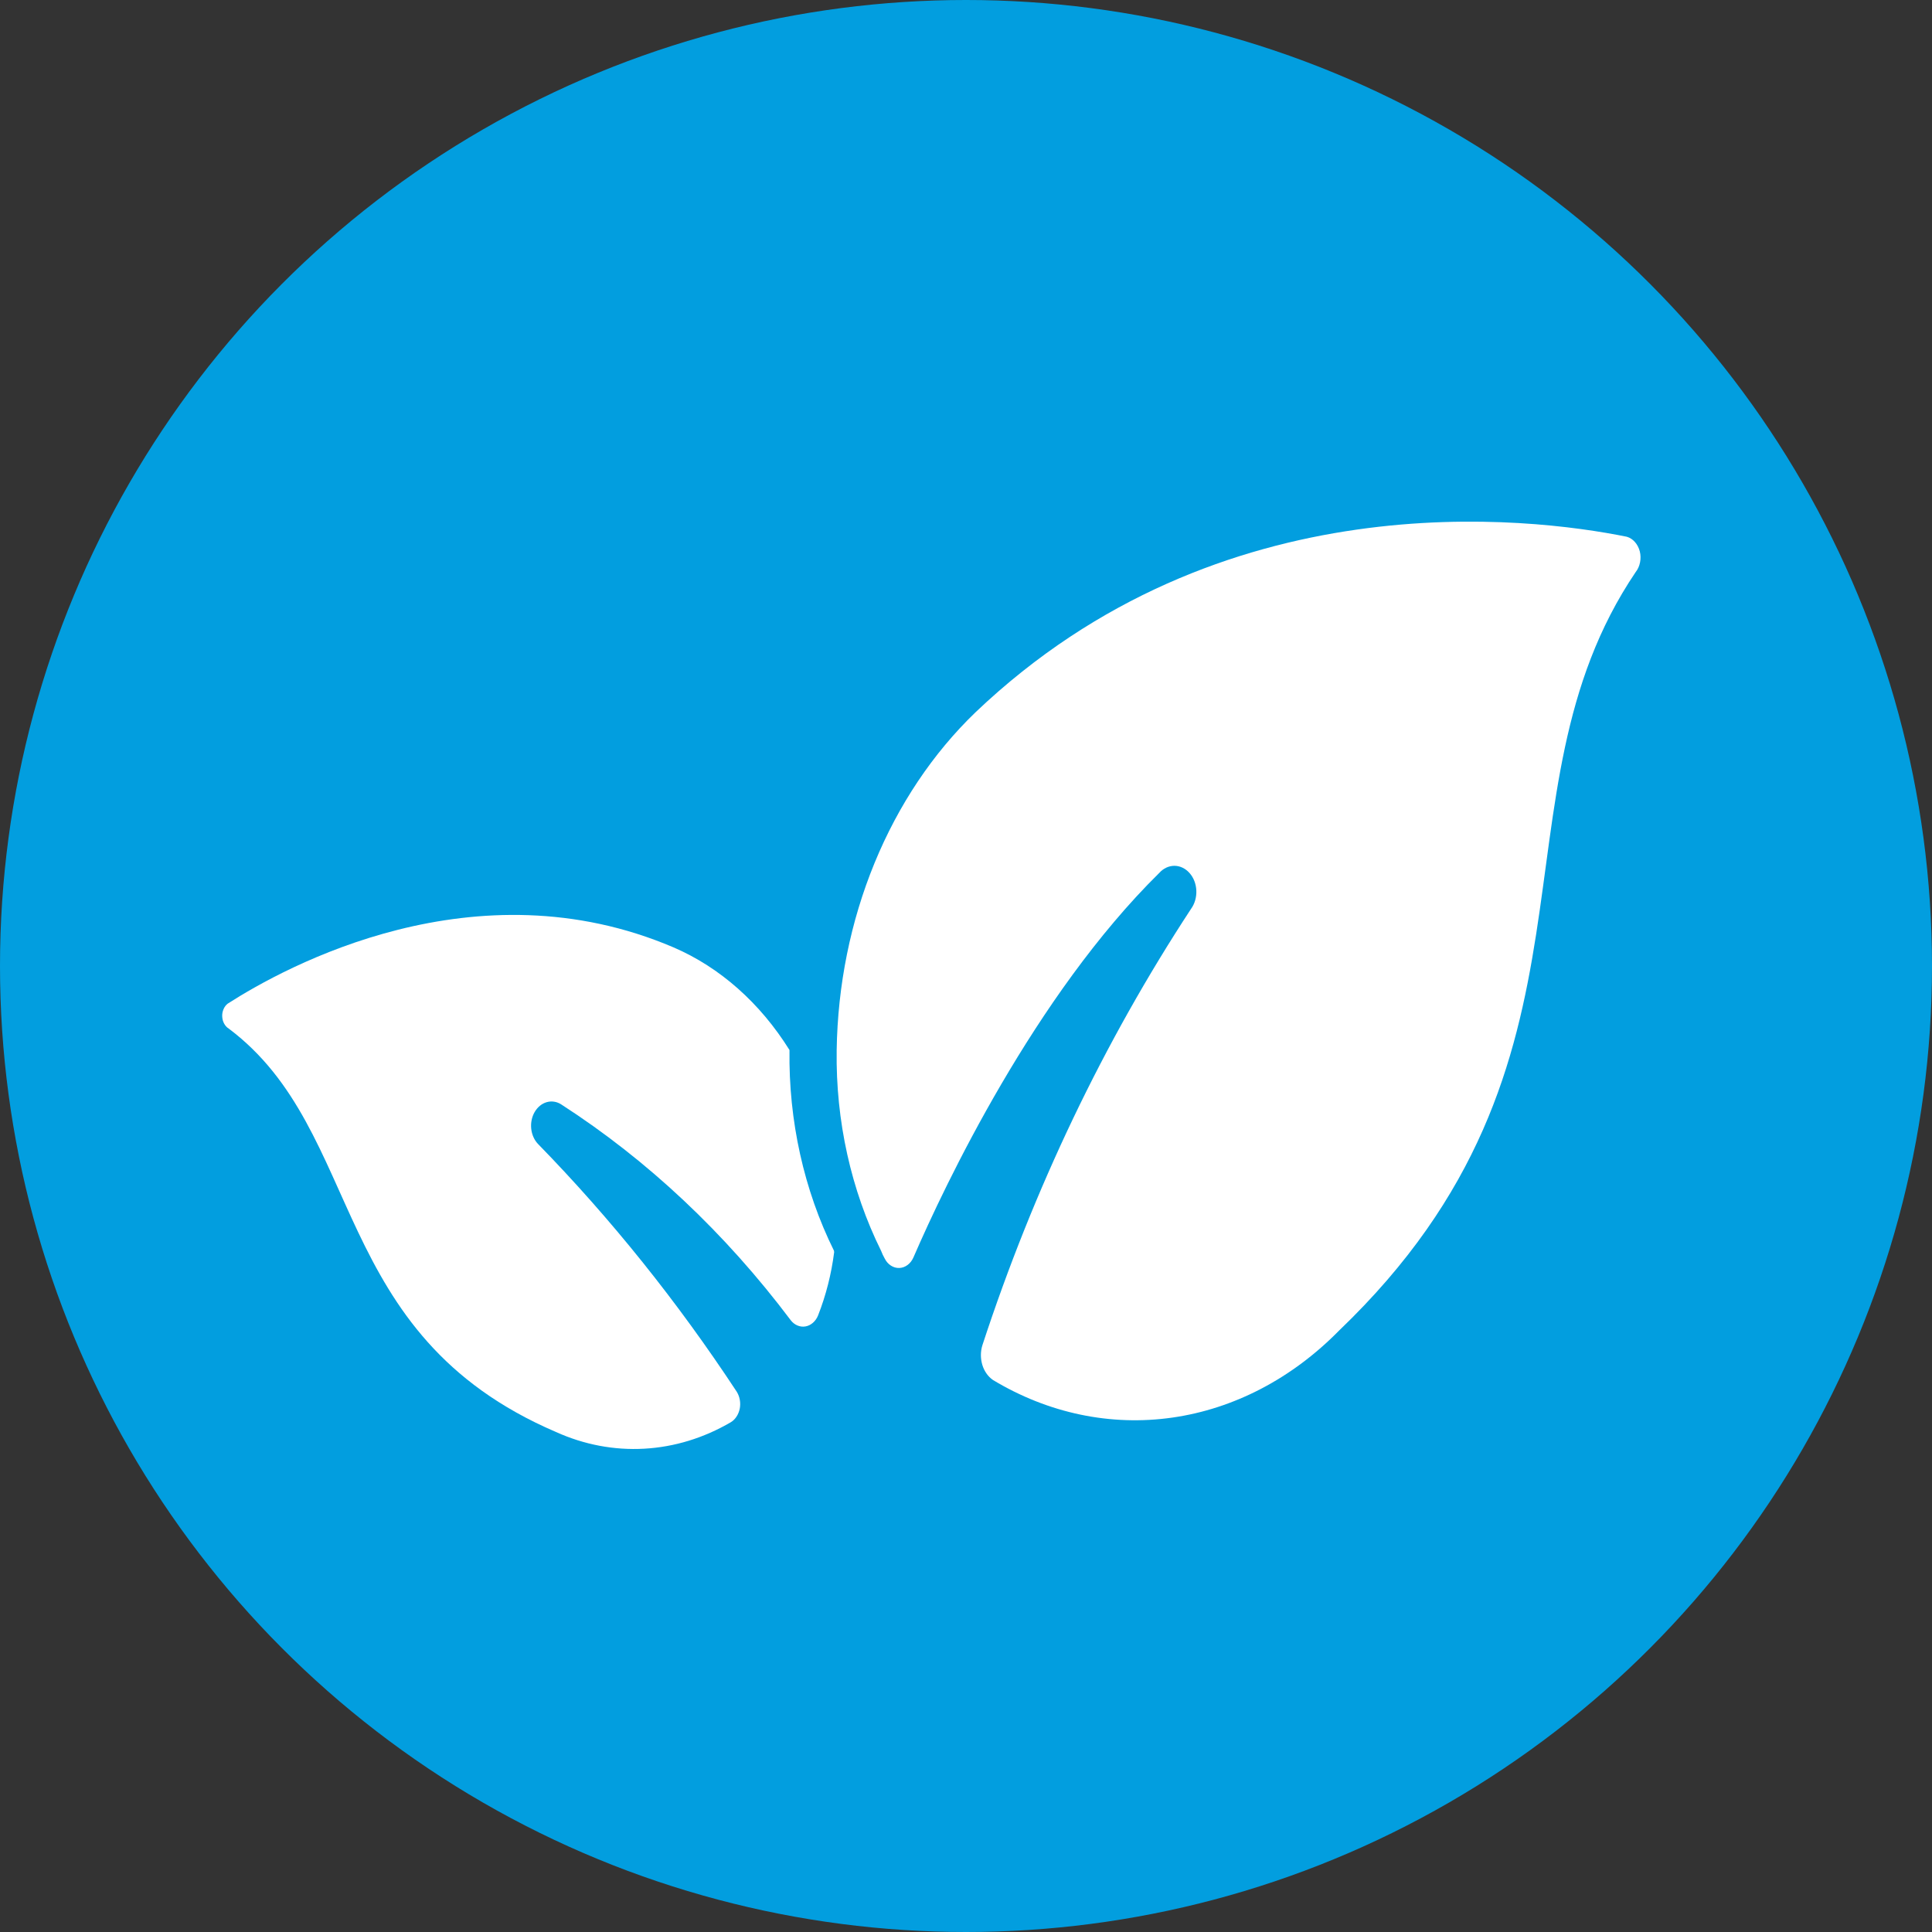 <svg xmlns="http://www.w3.org/2000/svg" fill="none" viewBox="0 0 50 50" height="50" width="50">
<rect x="0" y="0" width="50" height="50" fill="#333333" stroke="none"/>
<circle fill="#029EDF" r="25" cy="25" cx="25"></circle>
<path fill="white" d="M42.331 14.805C38.403 20.623 41.947 27.453 34.655 34.435C33.437 35.675 31.936 36.459 30.341 36.687C28.747 36.915 27.131 36.577 25.699 35.715C25.571 35.627 25.473 35.489 25.423 35.325C25.373 35.16 25.373 34.979 25.424 34.815C26.752 30.759 28.572 26.955 30.825 23.52C30.92 23.389 30.968 23.22 30.961 23.048C30.954 22.875 30.891 22.713 30.785 22.594C30.68 22.475 30.54 22.408 30.395 22.407C30.249 22.407 30.109 22.472 30.003 22.59C26.776 25.768 24.454 30.663 23.641 32.539C23.606 32.62 23.554 32.688 23.49 32.736C23.425 32.785 23.351 32.812 23.275 32.815C23.199 32.818 23.123 32.797 23.056 32.753C22.989 32.71 22.933 32.646 22.895 32.568C22.859 32.506 22.829 32.44 22.803 32.372C22.025 30.801 21.627 29.007 21.653 27.186V27.179C21.678 25.5 22.012 23.847 22.632 22.337C23.252 20.827 24.144 19.495 25.244 18.436C31.587 12.393 39.588 13.382 42.102 13.891C42.181 13.914 42.254 13.961 42.312 14.028C42.371 14.094 42.414 14.178 42.438 14.27C42.461 14.363 42.463 14.461 42.444 14.555C42.426 14.648 42.387 14.735 42.331 14.805Z"></path>
<path fill="white" d="M21.588 32.406C21.516 32.972 21.376 33.523 21.172 34.042C21.142 34.118 21.096 34.183 21.039 34.233C20.982 34.283 20.916 34.316 20.845 34.328C20.775 34.34 20.704 34.332 20.637 34.303C20.57 34.275 20.51 34.228 20.463 34.166C18.769 31.913 16.759 30.023 14.523 28.581C14.409 28.508 14.275 28.488 14.149 28.524C14.023 28.56 13.912 28.65 13.838 28.777C13.764 28.903 13.732 29.058 13.748 29.211C13.764 29.363 13.826 29.504 13.924 29.606C15.811 31.54 17.534 33.688 19.068 36.02C19.106 36.082 19.133 36.153 19.146 36.227C19.16 36.303 19.159 36.38 19.145 36.455C19.13 36.529 19.102 36.6 19.062 36.66C19.023 36.721 18.973 36.771 18.915 36.806C18.216 37.215 17.453 37.449 16.674 37.492C15.895 37.536 15.117 37.389 14.389 37.06C8.472 34.522 9.477 29.293 5.923 26.622C5.874 26.593 5.832 26.548 5.802 26.493C5.771 26.438 5.754 26.375 5.751 26.309C5.747 26.244 5.759 26.178 5.784 26.12C5.808 26.061 5.846 26.011 5.892 25.975C7.397 25.008 12.303 22.324 17.435 24.52C18.633 25.036 19.675 25.96 20.432 27.175V27.183C20.407 29.003 20.805 30.797 21.583 32.368L21.588 32.406Z"></path>
</svg>
